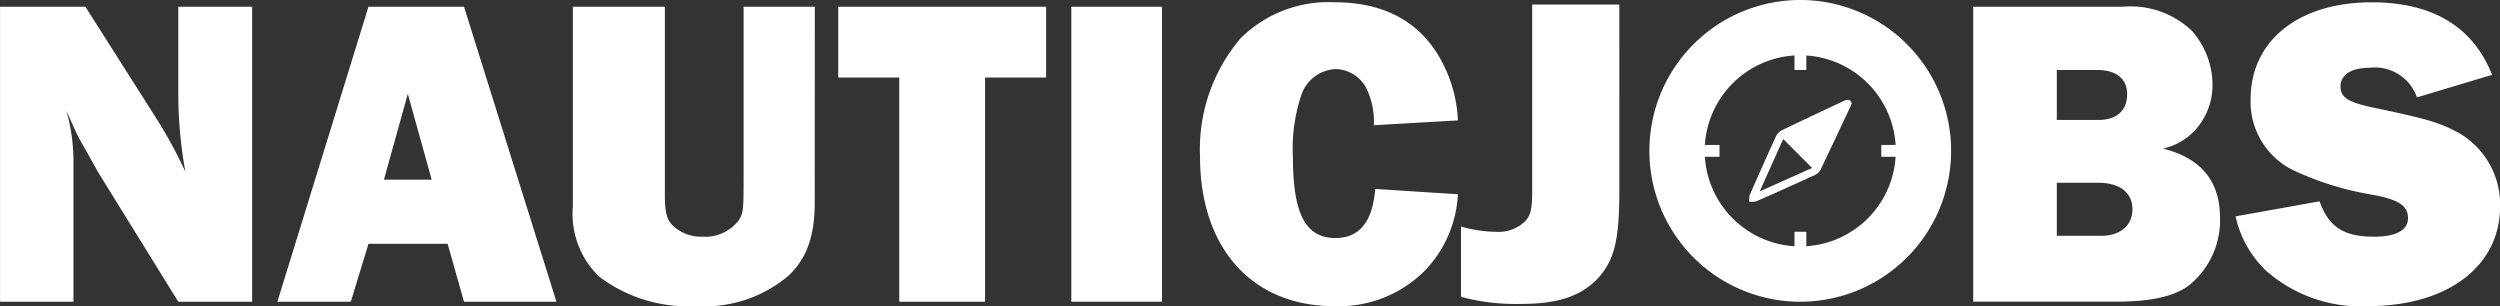 <svg xmlns="http://www.w3.org/2000/svg" width="163" height="19.96" viewBox="0 0 163 19.96">
    <rect x="0" y="0" width="163" height="19.96" fill="#333333" stroke="none"/>
    <g transform="translate(203.023 -307.85)" style="fill: #ffffff;">
        <path class="a" d="M-191.4,327.692l-5.247-8.478c-.4-.721-.779-1.413-1.182-2.105-.2-.374-.461-.952-.865-1.874a12.269,12.269,0,0,1,.461,3.143v9.314h-4.787V308.459h5.565l4.47,7.036a30.651,30.651,0,0,1,2.047,3.72,29.037,29.037,0,0,1-.461-5.046v-5.709h4.816v19.233Z" transform="translate(0 -0.17)"/>
        <path class="a" d="M-166.841,323.914H-172l-1.154,3.777h-4.787l5.94-19.233h6.228l6.027,19.233h-6.027Zm-1.038-4.181-1.557-5.594-1.557,5.594Z" transform="translate(-6.997 -0.17)"/>
        <path class="a" d="M-135.451,321.2c0,2.221-.518,3.663-1.7,4.787a8.443,8.443,0,0,1-6.027,1.989,9.575,9.575,0,0,1-6.343-1.932,5.692,5.692,0,0,1-1.7-4.556V308.459h6V320.8c0,1.009.115,1.529.49,1.9a2.65,2.65,0,0,0,1.961.75,2.738,2.738,0,0,0,2.365-1.067c.288-.461.317-.663.317-2.653V308.459h4.643Z" transform="translate(-14.452 -0.17)"/>
        <path class="a" d="M-117.65,327.692h-5.594V313.073h-3.979v-4.614h13.553v4.614h-3.979Z" transform="translate(-21.147 -0.17)"/>
        <path class="a" d="M-100.233,327.692h-5.911V308.459h5.911Z" transform="translate(-27.029 -0.17)"/>
        <path class="a" d="M-77.693,320.573a7.713,7.713,0,0,1-2.163,4.989,7.906,7.906,0,0,1-5.912,2.306c-5.335,0-8.737-3.777-8.737-9.747a11.151,11.151,0,0,1,2.682-7.757,8.149,8.149,0,0,1,6.113-2.307c3.2,0,5.537,1.269,6.892,3.72a8.926,8.926,0,0,1,1.125,3.98l-5.479.317a5,5,0,0,0-.4-2.22,2.312,2.312,0,0,0-2.105-1.442A2.483,2.483,0,0,0-87.93,314.2a10.867,10.867,0,0,0-.519,3.95c0,3.72.836,5.277,2.768,5.277,1.557,0,2.423-1.038,2.6-3.2Z" transform="translate(-30.276 -0.058)"/>
        <path class="a" d="M-24.586,308.459h9.775a5.776,5.776,0,0,1,4.469,1.557A5.326,5.326,0,0,1-8.986,313.5a4.351,4.351,0,0,1-1.153,3.027,4.041,4.041,0,0,1-2.076,1.182c2.451.606,3.72,2.105,3.72,4.5a5.437,5.437,0,0,1-2.133,4.5c-1.038.692-2.48.981-4.787.981h-9.17Zm8.16,7.382c1.182,0,1.875-.606,1.875-1.673,0-1.009-.692-1.586-1.961-1.586h-2.624v3.259Zm.173,7.555c1.239,0,2.048-.663,2.048-1.73,0-1.1-.836-1.73-2.25-1.73h-2.681v3.46Z" transform="translate(-49.783 -0.17)"/>
        <path class="a" d="M4.613,321.034c.606,1.673,1.557,2.307,3.575,2.307,1.413,0,2.192-.433,2.192-1.211,0-.808-.606-1.211-2.336-1.528A19.477,19.477,0,0,1,2.8,318.958a4.97,4.97,0,0,1-2.681-4.585c0-3.806,3.115-6.315,7.9-6.315,3.95,0,6.6,1.586,7.844,4.729l-4.9,1.471a2.9,2.9,0,0,0-3.085-1.932c-1.183,0-1.9.461-1.9,1.211,0,.721.49,1.038,2.133,1.384,3.575.75,4.325.981,5.565,1.644a5.394,5.394,0,0,1,2.71,4.786c0,3.922-3.431,6.517-8.622,6.517A9.289,9.289,0,0,1,1.1,325.533a6.927,6.927,0,0,1-1.961-3.519Z" transform="translate(-56.401 -0.058)"/>
        <path class="a" d="M-38.168,317.134c-.021.052-.049.131-.084.207-.645,1.366-1.286,2.733-1.941,4.092a.764.764,0,0,1-.343.337q-1.926.884-3.867,1.733a1.2,1.2,0,0,1-.433.014,1.25,1.25,0,0,1,.024-.428q.836-1.908,1.7-3.8a.886.886,0,0,1,.367-.412c1.348-.653,2.7-1.286,4.06-1.922C-38.39,316.815-38.185,316.88-38.168,317.134Zm-4.459,2.3-1.531,3.414,3.414-1.527Z" transform="translate(-44.131 -2.52)"/>
        <path class="a" d="M-44.034,311.455a6.238,6.238,0,0,1,6.231,6.231,6.238,6.238,0,0,1-6.231,6.231,6.238,6.238,0,0,1-6.231-6.231,6.238,6.238,0,0,1,6.231-6.231m0-3.605a9.836,9.836,0,0,0-9.836,9.836,9.836,9.836,0,0,0,9.836,9.836,9.836,9.836,0,0,0,9.836-9.836,9.836,9.836,0,0,0-9.836-9.836Z" transform="translate(-41.613 0)"/>
        <g transform="translate(-92.775 310.548)">
            <rect class="a" width="0.772" height="1.864" transform="translate(6.752)"/>
            <rect class="a" width="0.772" height="1.864" transform="translate(6.752 12.412)"/>
            <rect class="a" width="0.772" height="1.864" transform="translate(14.276 6.752) rotate(90)"/>
            <rect class="a" width="0.772" height="1.864" transform="translate(1.864 6.752) rotate(90)"/>
        </g>
        <path class="a" d="M-60.582,320.369c0,3.086-.288,4.413-1.24,5.565-1.125,1.3-2.653,1.846-5.191,1.846a13.826,13.826,0,0,1-3.893-.461v-4.585a8.649,8.649,0,0,0,2.336.346,2.455,2.455,0,0,0,1.845-.692c.375-.4.461-.836.461-2.019V308.258h5.681Z" transform="translate(-36.86 -0.114)"/>
    </g>
</svg>

